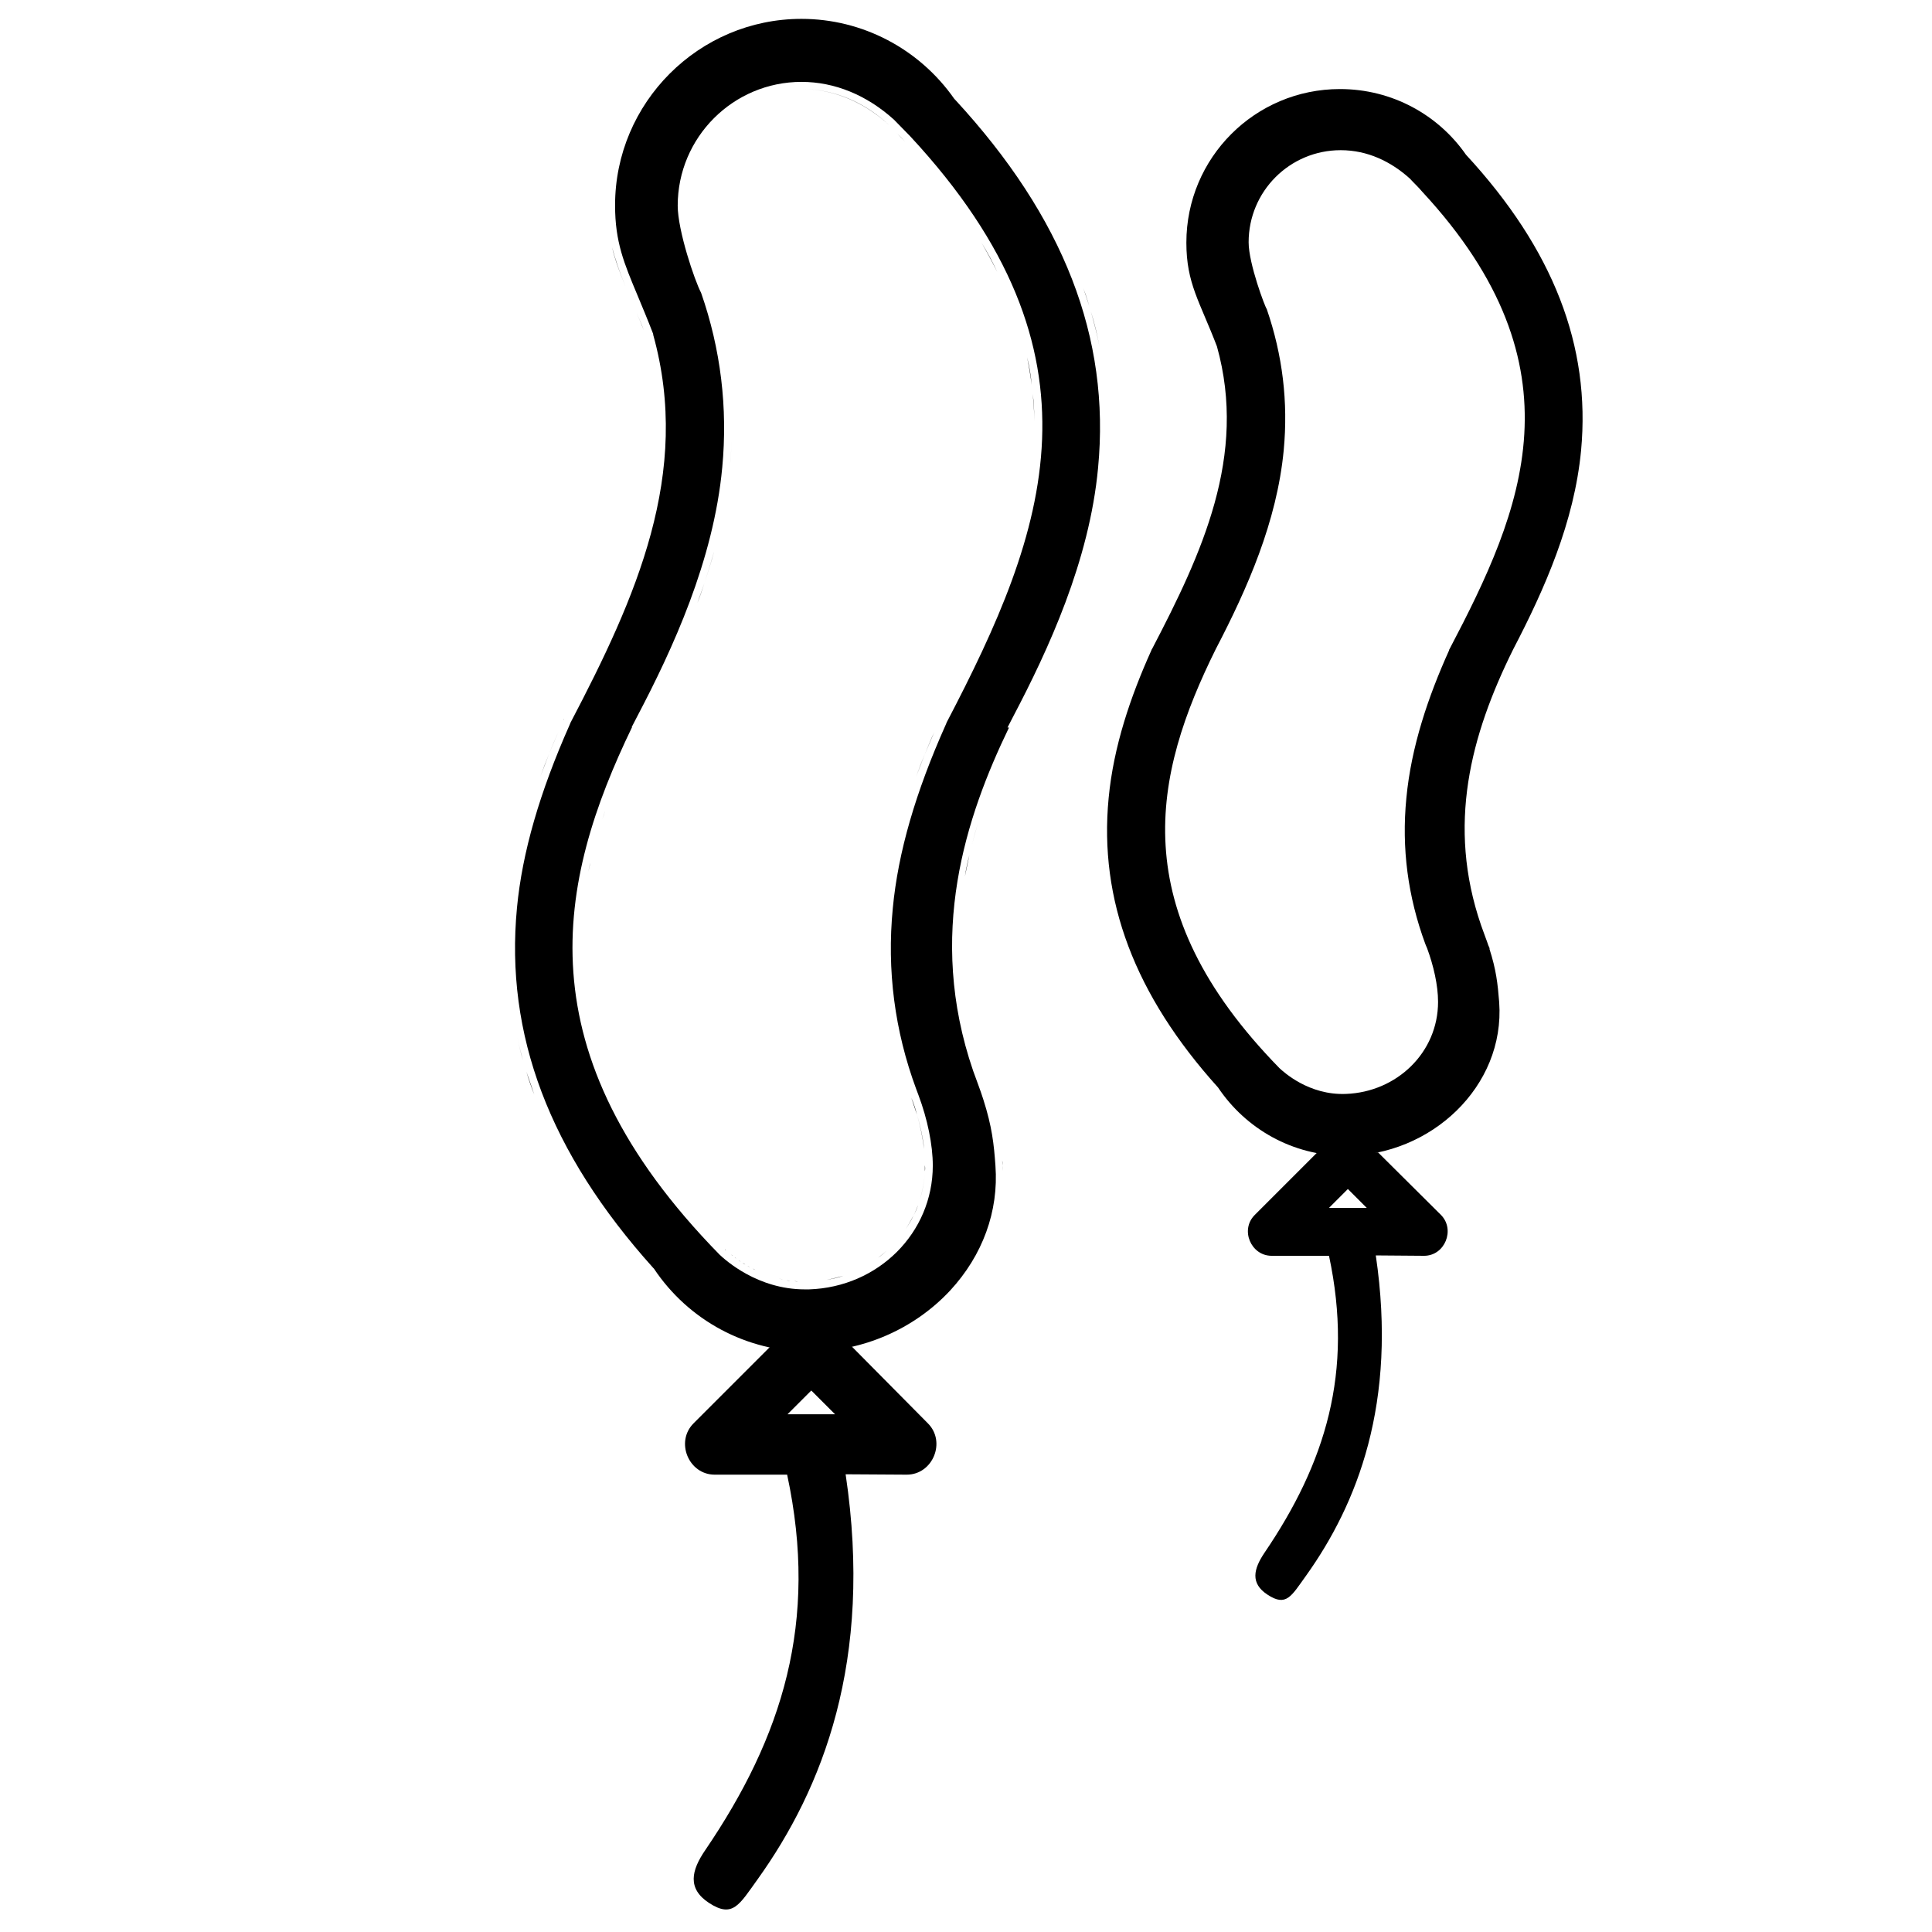 <?xml version="1.0" encoding="utf-8"?>
<!-- Generator: Adobe Illustrator 19.0.1, SVG Export Plug-In . SVG Version: 6.00 Build 0)  -->
<svg version="1.1" id="Capa_1" xmlns="http://www.w3.org/2000/svg" xmlns:xlink="http://www.w3.org/1999/xlink" x="0px" y="0px"
	 viewBox="-49 141 512 512" style="enable-background:new -49 141 512 512;" xml:space="preserve">
<path d="M176.1,497.2h-20.3l-21,21c-4.9,4.9-1.3,13.6,5.6,13.6h19.2c8.4,39.1-1.3,69.5-21.7,99.5c-3.7,5.4-4.8,10.2,1,14
	c6.3,4.1,8,0.5,12.9-6.3c17.1-23.9,30.7-57.8,23.3-107.3l16.2,0.1c6.9,0,10.5-8.7,5.6-13.6L176.1,497.2z M159.7,515.8l6.3-6.3
	l6.3,6.3H159.7z"/>
<g>
	<path d="M105.3,382.5c0.1-1.4,0.3-2.8,0.5-4.2C105.6,379.7,105.4,381.1,105.3,382.5z"/>
	<path d="M144.9,255.9c0,3-0.2,6-0.5,9.1c-0.4,4.5-1.1,8.9-2,13.3c0.9-4.4,1.6-8.8,2-13.3C144.7,262,144.9,258.9,144.9,255.9z"/>
	<path d="M110.6,358.2c0.3-0.8,0.6-1.7,0.8-2.5C111.2,356.5,110.9,357.3,110.6,358.2z"/>
	<path d="M143.1,472.1c0.1,0.1,0.2,0.2,0.3,0.3C143.3,472.2,143.2,472.1,143.1,472.1z"/>
	<path d="M143.6,472.5c0.1,0.1,0.2,0.2,0.3,0.3C143.8,472.7,143.7,472.6,143.6,472.5z"/>
	<path d="M144.5,473.3c-0.1-0.1-0.3-0.2-0.4-0.3C144.2,473.1,144.4,473.2,144.5,473.3z"/>
	<path d="M196.1,451.4c-0.1,2.6-0.6,5.1-1.3,7.5C195.5,456.6,196,454,196.1,451.4z"/>
	<path d="M137.7,295.5c-0.6,1.8-1.2,3.6-1.9,5.3C136.4,299.1,137.1,297.3,137.7,295.5z"/>
	<path d="M106.9,372.1c0.2-0.8,0.4-1.6,0.5-2.5C107.3,370.4,107.1,371.2,106.9,372.1z"/>
	<path d="M194.3,460.4c-0.3,0.9-0.7,1.8-1.2,2.7C193.6,462.2,193.9,461.3,194.3,460.4z"/>
	<path d="M193.1,463.1c-0.7,1.3-1.4,2.6-2.2,3.8C191.7,465.7,192.5,464.4,193.1,463.1z"/>
	<path d="M190.9,466.9c-1.1,1.6-2.4,3.1-3.8,4.5C188.5,470,189.8,468.5,190.9,466.9z"/>
	<path d="M178.7,477.4c-0.9,0.4-1.8,0.8-2.8,1.2C176.9,478.2,177.8,477.8,178.7,477.4z"/>
	<path d="M186,472.4c-0.7,0.7-1.5,1.3-2.3,1.9C184.6,473.7,185.3,473.1,186,472.4z"/>
	<path d="M174.5,479.1c-1.4,0.5-2.9,0.8-4.5,1.1C171.5,479.9,173,479.5,174.5,479.1z"/>
	<path d="M183.8,474.3c-1.6,1.2-3.3,2.2-5.1,3.1C180.5,476.5,182.2,475.5,183.8,474.3z"/>
	<path d="M164.3,480.7c0.3,0,0.7,0,1,0c-0.6,0-1.1,0-1.7,0C163.9,480.7,164.1,480.7,164.3,480.7z"/>
	<path d="M137.7,295.5c0.9-2.8,1.8-5.7,2.6-8.5C139.5,289.9,138.6,292.7,137.7,295.5z"/>
	<path d="M145.7,474.2c0.2,0.1,0.3,0.3,0.5,0.4C146,474.5,145.9,474.4,145.7,474.2z"/>
	<path d="M163.4,164.6c9,0,16.9,3.8,23.2,9.5c0.7,0.7,1.4,1.5,2.1,2.2c-0.7-0.7-1.4-1.5-2.1-2.2
		C180.3,168.3,172.4,164.6,163.4,164.6c-6,0-11.7,1.7-16.4,4.8C151.7,166.3,157.4,164.6,163.4,164.6z"/>
	<path d="M157.4,479.8c0.3,0.1,0.7,0.2,1,0.2C158,480,157.7,479.9,157.4,479.8z"/>
	<path d="M159.4,480.3c0.4,0.1,0.7,0.1,1.1,0.2C160.1,480.4,159.7,480.3,159.4,480.3z"/>
	<path d="M141.6,173.6c1.1-1.1,2.4-2.2,3.7-3.2C144,171.4,142.7,172.5,141.6,173.6z"/>
	<path d="M190.8,178.5C190.8,178.5,190.8,178.5,190.8,178.5c-0.7-0.7-1.4-1.5-2.1-2.2C189.4,177,190.1,177.7,190.8,178.5
		C190.8,178.5,190.8,178.5,190.8,178.5z"/>
	<path d="M206.7,373.3c0.3-1.9,0.7-3.8,1.2-5.7C207.5,369.5,207.1,371.4,206.7,373.3z"/>
	<path d="M210.2,359.1c-0.6,1.9-1.1,3.7-1.6,5.6C209.1,362.9,209.6,361,210.2,359.1z"/>
	<path d="M161.4,480.5c0.4,0,0.7,0.1,1.1,0.1C162.2,480.6,161.8,480.6,161.4,480.5z"/>
	<path d="M147.8,475.7c0.2,0.1,0.4,0.3,0.7,0.4C148.3,476,148.1,475.8,147.8,475.7z"/>
	<path d="M149.1,476.5c0.2,0.1,0.5,0.3,0.7,0.4C149.6,476.8,149.4,476.6,149.1,476.5z"/>
	<path d="M146.7,475c0.2,0.1,0.4,0.3,0.6,0.4C147.1,475.2,146.9,475.1,146.7,475z"/>
	<path d="M155.5,479.3c0.3,0.1,0.6,0.2,1,0.3C156.1,479.5,155.8,479.4,155.5,479.3z"/>
	<path d="M153.7,478.7c0.3,0.1,0.6,0.2,0.9,0.3C154.3,478.9,154,478.8,153.7,478.7z"/>
	<path d="M150.5,477.2c0.3,0.1,0.5,0.3,0.8,0.4C151,477.5,150.8,477.4,150.5,477.2z"/>
	<path d="M152.1,478c0.3,0.1,0.6,0.3,0.9,0.4C152.6,478.2,152.3,478.1,152.1,478z"/>
	<path d="M145.3,473.9c-0.2-0.1-0.3-0.3-0.5-0.4C145,473.7,145.1,473.8,145.3,473.9z"/>
	<path d="M100.5,331.5C100.5,331.5,100.5,331.5,100.5,331.5C100.5,331.5,100.5,331.5,100.5,331.5c-0.1,0.1-0.1,0.2-0.2,0.4
		C100.4,331.7,100.5,331.6,100.5,331.5z"/>
	<path d="M240.1,223.6c0.9,3.1,1.7,6.2,2.3,9.4C241.8,229.8,241.1,226.7,240.1,223.6z"/>
	<polygon points="100.2,332.1 100.2,332.1 100.3,332.1 	"/>
	<path d="M238.1,217.4c0.7,2.1,1.4,4.1,2,6.2C239.5,221.5,238.9,219.5,238.1,217.4z"/>
	<path d="M123.8,272.6c0.3-1.8,0.6-3.7,0.9-5.5C124.4,268.9,124.1,270.7,123.8,272.6z"/>
	<path d="M94.2,346.8c0.7-2,1.5-4,2.3-6C95.7,342.8,95,344.8,94.2,346.8z"/>
	<path d="M196.1,451.4c0-0.5,0-1.1,0-1.6l0,0C196.2,450.4,196.2,450.9,196.1,451.4z"/>
	<path d="M121.6,228.5c-0.6-1.6-1.3-3.2-1.9-4.6C120.3,225.3,121,226.8,121.6,228.5z"/>
	<path d="M92.6,431.1c-0.8-2-1.5-4-2.1-6.1C91.2,427,91.9,429.1,92.6,431.1z"/>
	<path d="M242,278.3c-1.8,8.8-4.5,17.3-7.8,25.6C237.5,295.6,240.2,287.1,242,278.3z"/>
	<path d="M96.5,340.8c0.8-2,1.6-3.9,2.5-5.9C98.1,336.9,97.3,338.9,96.5,340.8z"/>
	<path d="M244,265c-0.4,4.5-1.1,8.9-2,13.3C242.9,273.9,243.6,269.5,244,265c0.3-3.3,0.5-6.5,0.5-9.7
		C244.5,258.5,244.3,261.7,244,265z"/>
	<path d="M125.3,247.2c0-0.2,0-0.3,0-0.5C125.3,246.9,125.3,247,125.3,247.2z"/>
	<path d="M216.6,448.6c0,0.4,0.1,0.8,0.1,1.3c0.1,0.9,0.1,1.8,0.1,2.6c0-0.9,0-1.8-0.1-2.6C216.7,449.4,216.7,449,216.6,448.6z"/>
	<path d="M89.6,422c-0.6-2-1.1-4.1-1.5-6.1C88.5,417.9,89,419.9,89.6,422z"/>
	<path d="M86.4,406.6c-0.4-3.1-0.7-6.2-0.8-9.4C85.7,400.4,86,403.5,86.4,406.6z"/>
	<path d="M85.6,397.3c-0.1-2.1-0.1-4.2-0.1-6.3C85.5,393.1,85.5,395.2,85.6,397.3z"/>
	<path d="M113.2,206.5c0.8,3.5,2.1,6.8,3.6,10.5C115.3,213.3,114.1,210,113.2,206.5z"/>
	<path d="M188.2,418.3c0.5,2,1.1,4,1.7,6C189.3,422.3,188.7,420.3,188.2,418.3z"/>
	<path d="M187.5,415.3c-1.3-6-2.1-12.1-2.4-18.3C185.4,403.2,186.2,409.3,187.5,415.3z"/>
	<path d="M198.6,335c-0.8,1.9-1.7,3.9-2.5,5.9C196.9,338.9,197.7,336.9,198.6,335z"/>
	<path d="M196.1,340.8c-0.8,2-1.6,4-2.3,6C194.6,344.8,195.3,342.8,196.1,340.8z"/>
	<path d="M199.8,332.1L199.8,332.1L199.8,332.1c0.1-0.2,0.2-0.4,0.3-0.6C200,331.7,199.9,331.9,199.8,332.1z"/>
	<path d="M192.5,431.9L192.5,431.9c0.5,1.5,1,3,1.5,4.5C193.6,434.8,193.1,433.3,192.5,431.9z"/>
	<path d="M194,436.3c0.9,3.1,1.5,6.2,1.9,9.2C195.6,442.5,194.9,439.4,194,436.3z"/>
	<path d="M192.2,430.9c0.1,0.3,0.2,0.6,0.3,0.9C192.4,431.5,192.3,431.2,192.2,430.9c-0.1-0.2-0.2-0.4-0.2-0.6
		C192,430.5,192.1,430.7,192.2,430.9z"/>
	<path d="M204.1,167.4l-0.1-0.1l-0.1-0.1c-9.3-13.3-24.4-21.2-40.5-21.2c-27.2,0-49.4,22.2-49.4,49.4c0,9.8,2.4,15.4,6,24
		c1.2,2.9,2.6,6.2,4.1,10.1l0,0.1l0,0.1c10.2,36.7-4.5,69.6-21.9,102.8l0,0l-0.2,0.5C94,351,89.4,366.9,88,381.6
		c-3.2,33.6,8.6,64.8,36.1,95.4l0.1,0.1l0.1,0.1c9.2,13.8,24.6,22,41.1,22c14.1,0,27.8-5.9,37.4-16.2c8.6-9.3,12.9-21,12-33.1
		c-0.4-5.7-0.9-10.3-3.2-17.5l-0.6-1.8l-0.1-0.3l0,0l0,0c-0.6-1.6-1.2-3.4-2-5.5l0,0l0,0c-12.4-36.1-1.9-67.4,9.5-91H218l1.5-2.9
		c9.3-17.7,20.2-41.2,22.5-65.9C245.3,230.5,232.9,198.6,204.1,167.4z M201.9,332.4L201.9,332.4l-0.2,0.5
		c-8.1,18.1-12.7,34-14.1,48.8c-1.6,16.4,0.5,32.5,6.2,47.9l0.3,0.8l0.3,0.8c2.4,6.4,3.8,13.2,3.8,18.7c0,17.8-14.4,32.2-32.8,32.8
		c-0.4,0-0.7,0-1.1,0c-12.5,0-21-7.7-22.6-9.2c-52.7-53.8-42.9-99-23.2-139.8h-0.1l1.5-2.9c9.3-17.7,20.2-41.2,22.5-65.9
		c1.5-15.8-0.4-31.4-5.6-46.3c-1.7-3.2-6.2-16.5-6.2-23.1c0-18.1,14.7-32.8,32.8-32.8c8.8,0,17.3,3.5,24.5,10l0,0l0,0
		c1.6,1.6,3,3.1,4.3,4.4l0,0l0,0C246,235,228.4,281.7,201.9,332.4z"/>
	<path d="M216.5,215.6c0.8,1.7,1.5,3.4,2.2,5.1C218,219,217.3,217.3,216.5,215.6z"/>
	<path d="M224.7,245.4c0.2,2.4,0.4,4.8,0.4,7.2C225.1,250.2,225,247.8,224.7,245.4z"/>
	<path d="M125.6,253.5C125.6,253.6,125.6,253.6,125.6,253.5C125.6,253.6,125.6,253.6,125.6,253.5z"/>
	<path d="M211.1,205.3c1.5,2.6,2.9,5.2,4.2,7.8C214.1,210.5,212.7,207.9,211.1,205.3z"/>
	<path d="M225.2,252.6c0,0.8,0,1.6,0,2.4C225.2,254.2,225.2,253.4,225.2,252.6z"/>
	<path d="M223.2,235.7c0.5,2.5,0.9,4.9,1.2,7.3C224.2,240.5,223.8,238.1,223.2,235.7z"/>
</g>
<path d="M316.2,446.4h-16.1l-16.6,16.6c-3.9,3.9-1,10.8,4.5,10.8h15.2c6.6,30.9-1,55-17.1,78.7c-2.9,4.3-3.8,8.1,0.8,11.1
	c5,3.3,6.3,0.4,10.2-5c13.5-18.9,24.3-45.7,18.5-84.9l12.8,0.1c5.5,0,8.3-6.9,4.5-10.8L316.2,446.4z M303.2,461.1l5-5l5,5H303.2z"/>
<path d="M339.5,182c-7.3-10.5-19.5-17.4-33.4-17.4c-22.5,0-40.7,18.2-40.7,40.7c0,10.8,3.5,15.5,8.1,27.5c8.1,29-4,54.9-17.2,80.2h0
	c0,0,0,0,0,0c-0.1,0.1-0.2,0.3-0.2,0.4l0,0c-5.5,12.2-10,25.4-11.3,39.1c-2.6,27,6.9,52.2,29,76.7c7.3,10.9,19.7,18.1,33.8,18.1
	c22.5,0,42.3-18.3,40.7-40.7c-0.4-5-0.8-8.6-2.6-14.2h0.1c-0.3-0.6-0.5-1.2-0.7-1.8c-0.5-1.3-1-2.8-1.6-4.4
	c-9.1-26.5-2.8-50.3,8.5-73.1h0c8.4-16.1,16.2-33.8,18-52.7C372.6,232.7,362.6,207,339.5,182z M335.2,312.9L335.2,312.9
	C335.2,312.9,335.2,312.9,335.2,312.9c-0.1,0.2-0.2,0.3-0.2,0.5l0,0c-5.5,12.2-10,25.4-11.3,39.1c-1.3,13.3,0.4,26.1,5,38.6l0,0
	c0.1,0.2,0.1,0.3,0.2,0.5c0.1,0.2,0.2,0.5,0.3,0.7h0c1.7,4.6,2.9,9.8,2.9,14.2c0,13.5-11,23.9-24.4,24.4c-9.9,0.4-16.6-5.9-17.6-6.8
	c-41.5-42.4-33.4-77.8-16.9-111.1h0c8.4-16.1,16.2-33.8,18-52.7c1.2-12.8-0.3-25.2-4.5-37.4c-0.4-0.4-4.8-12-4.8-17.7
	c0-13.5,10.9-24.4,24.4-24.4c7.1,0,13.3,3,18.3,7.5c1.1,1.2,2.3,2.3,3.3,3.5c0,0,0,0,0,0l0,0C371.1,238.4,354.4,276.3,335.2,312.9z"
	/>
</svg>

